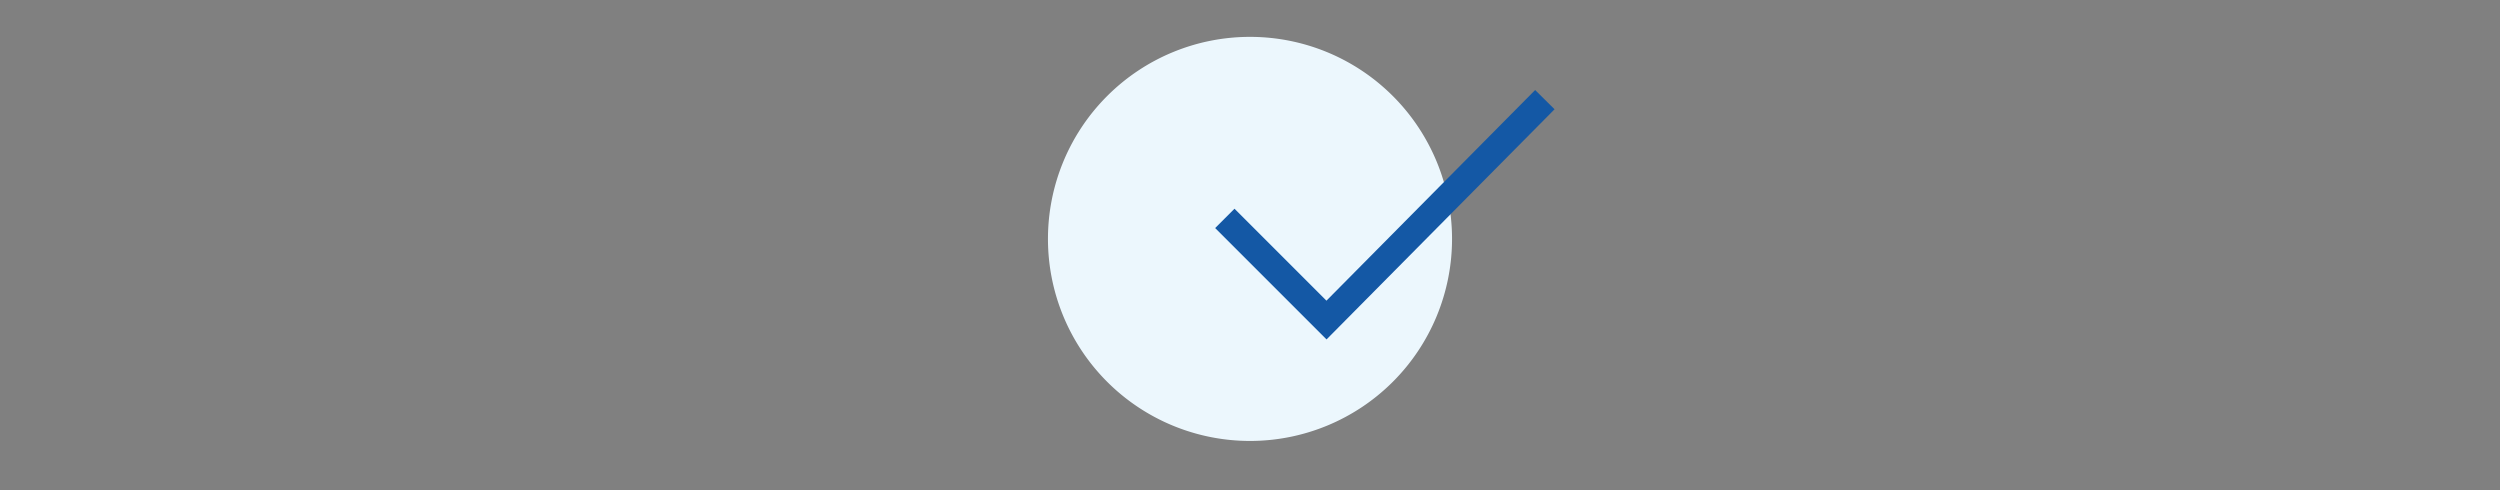 <svg id="Ebene_1" data-name="Ebene 1" xmlns="http://www.w3.org/2000/svg" width="640" height="125.553" viewBox="0 0 640 125.553">
  <rect x="0" y="0" width="640" height="125.553" fill="#808080" stroke="none"/>
  <defs>
    <style>
      .cls-1 {
        fill: #ecf7fd;
      }

      .cls-2 {
        fill: none;
        stroke: #1458a5;
        stroke-linecap: square;
        stroke-miterlimit: 10;
        stroke-width: 7px;
      }
    </style>
  </defs>
  <g>
    <g id="Ellipse_32" data-name="Ellipse 32">
      <path class="cls-1" d="M320,112.882a51.722,51.722,0,1,1,51.722-51.722A51.722,51.722,0,0,1,320,112.882Z"/>
    </g>
    <polyline class="cls-2" points="393.018 27.996 339.583 81.932 316.031 58.38"/>
  </g>
</svg>
